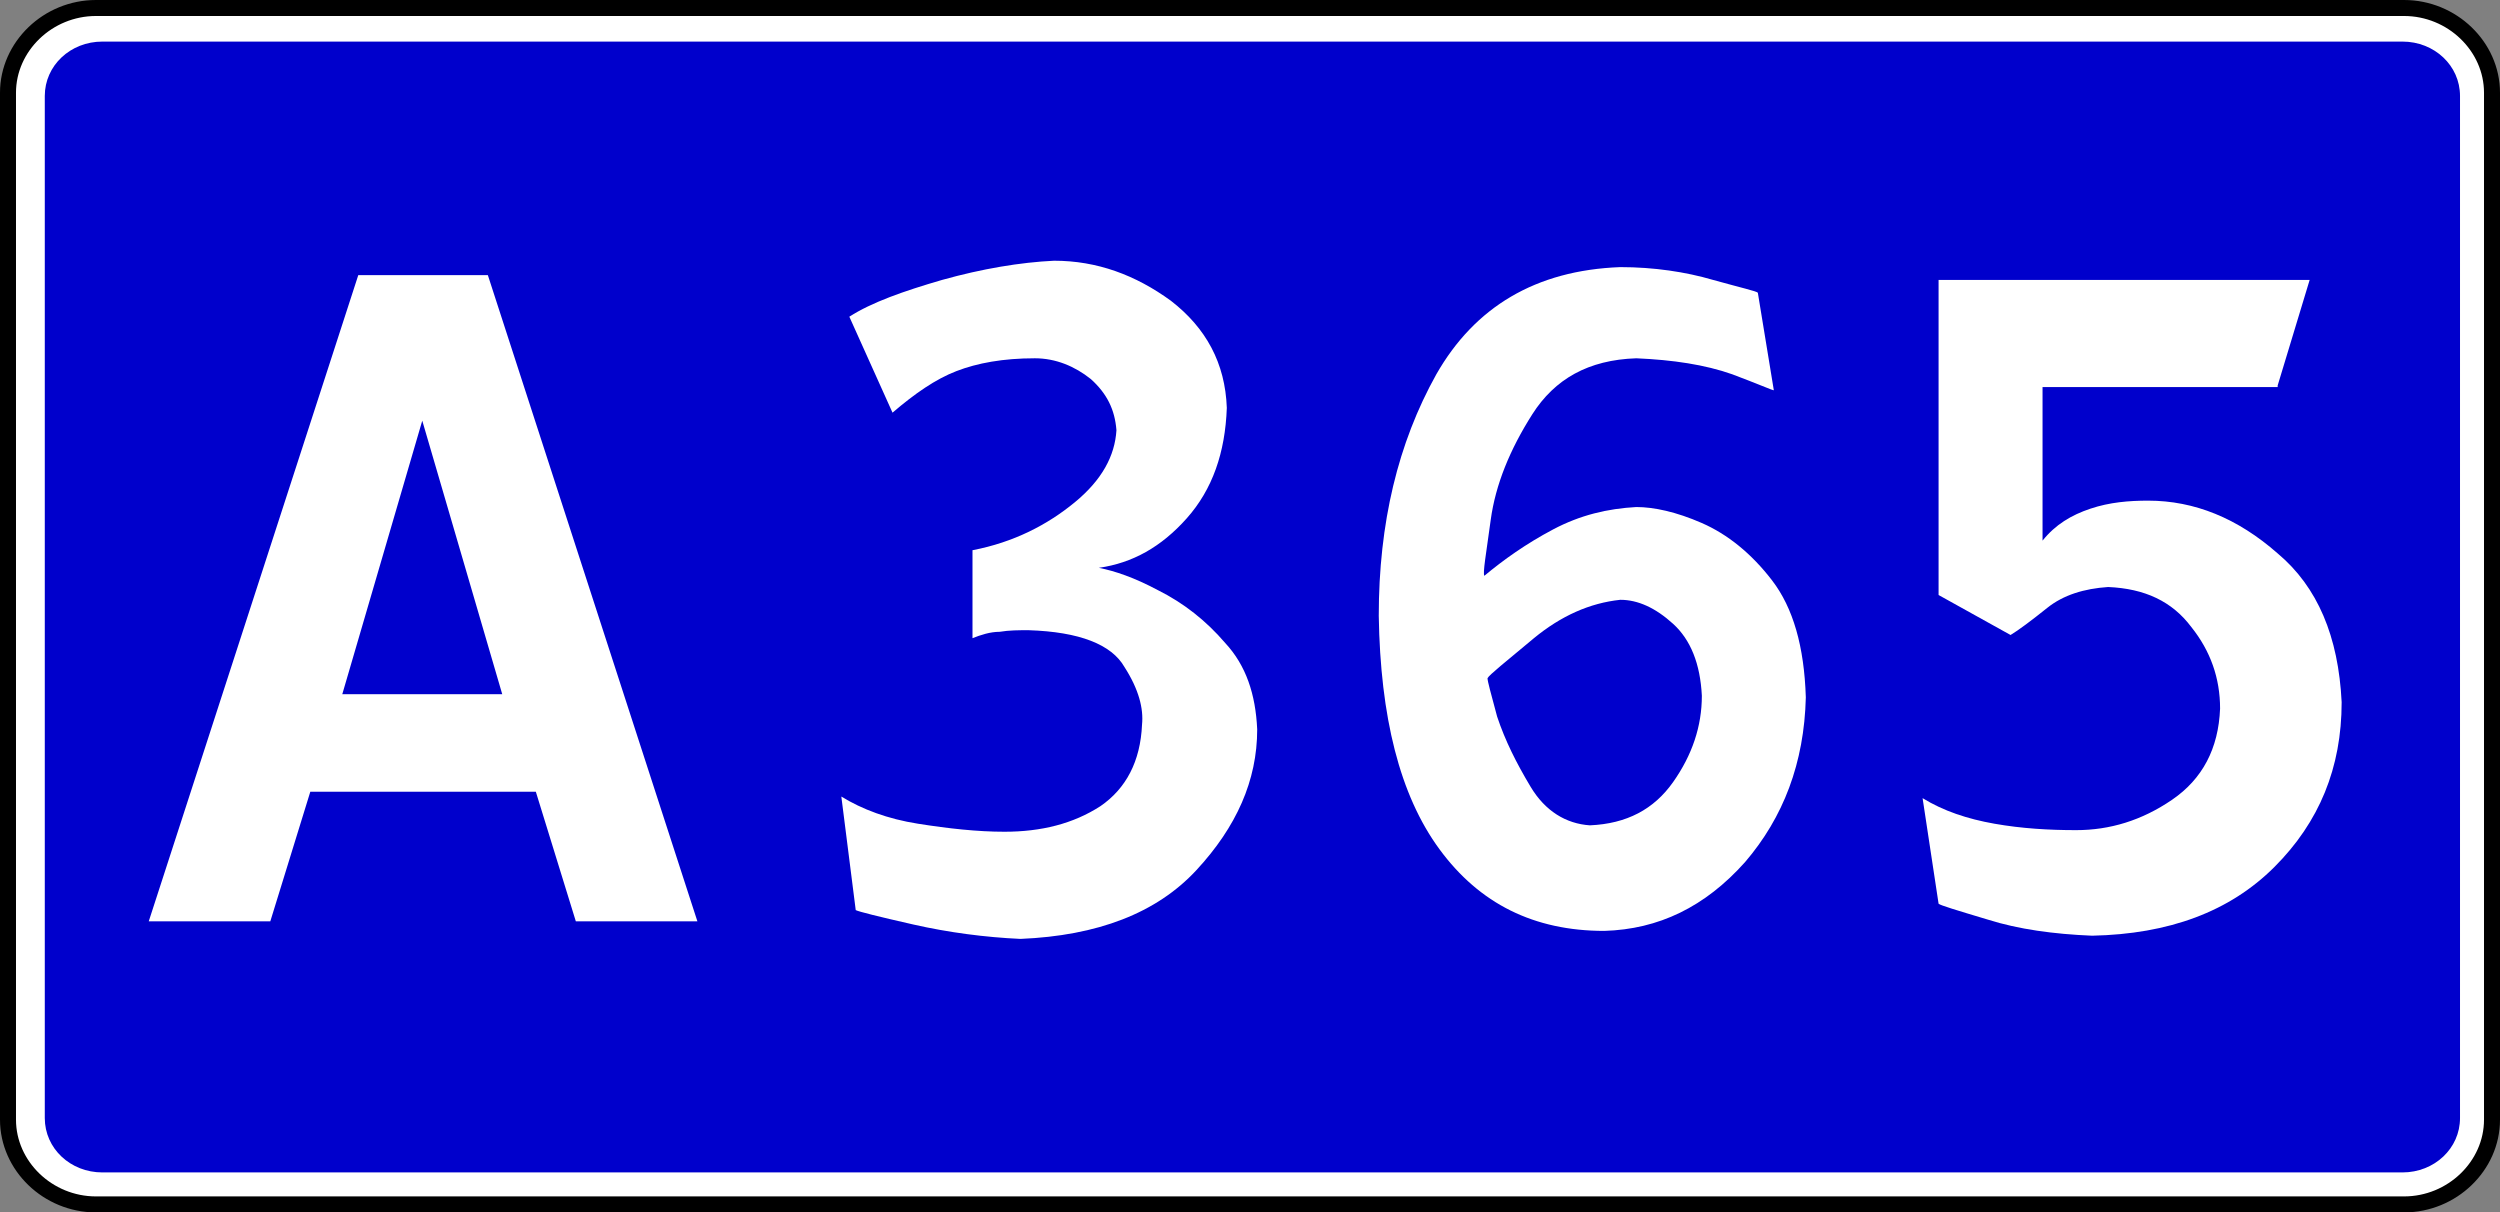 <?xml version="1.0" encoding="utf-8"?>
<!-- Generator: Adobe Illustrator 22.0.1, SVG Export Plug-In . SVG Version: 6.00 Build 0)  -->
<svg version="1.1" id="svg3919" xmlns:svg="http://www.w3.org/2000/svg"
	 xmlns="http://www.w3.org/2000/svg" xmlns:xlink="http://www.w3.org/1999/xlink" x="0px" y="0px" viewBox="0 0 156.3 75.8"
	 style="enable-background:new 0 0 156.3 75.8;" xml:space="preserve">
<rect x="0" y="0" width="156.3" height="75.8" fill="#808080" stroke="none"/>
<style type="text/css">
	.st0{fill:#FFFFFF;stroke:#000000;stroke-linecap:round;stroke-linejoin:round;}
	.st1{fill:#0000CC;}
	.st2{fill:none;stroke:#000000;stroke-width:0.25;stroke-miterlimit:10;}
	.st3{fill:#FFFFFF;}
</style>
<path id="rect3943" class="st0" d="M6,0.5h144.3c3,0,5.5,2.4,5.5,5.3V70c0,2.9-2.5,5.3-5.5,5.3H6c-3,0-5.5-2.4-5.5-5.3V5.8
	C0.5,2.9,3,0.5,6,0.5z"/>
<path id="rect4455" class="st1" d="M6.4,2.6h143.8c2,0,3.6,1.5,3.6,3.4v63.9c0,1.9-1.6,3.4-3.6,3.4H6.4c-2,0-3.6-1.5-3.6-3.4V6
	C2.8,4.1,4.4,2.6,6.4,2.6z"/>
<line class="st2" x1="57.7" y1="103.5" x2="57.8" y2="103.5"/>
<g>
	<path id="path3725" class="st3" d="M21.4,43.4l5-17.1l5,17.1H21.4z M22.4,17.2L9.3,57.6h7.6l2.5-8.1h14.1l2.5,8.1h7.6L30.5,17.2
		H22.4z"/>
	<path id="path3727" class="st3" d="M53.1,19.8l2.7,6c1.4-1.2,2.7-2.1,4-2.6s2.9-0.8,4.9-0.8c1.3,0,2.5,0.5,3.5,1.3
		c1,0.9,1.5,1.9,1.6,3.2c-0.1,1.6-0.9,3.1-2.6,4.5c-1.7,1.4-3.8,2.5-6.4,3v5.5c0.5-0.2,1.1-0.4,1.7-0.4c0.6-0.1,1.2-0.1,1.8-0.1
		c3.2,0.1,5.2,0.9,6,2.3c0.9,1.4,1.2,2.6,1.1,3.6c-0.1,2.3-1,4-2.6,5.1c-1.7,1.1-3.7,1.6-6,1.6c-1.7,0-3.5-0.2-5.4-0.5
		s-3.5-0.9-4.8-1.7l0.9,7.1c0.2,0.1,1.4,0.4,3.6,0.9c2.2,0.5,4.5,0.8,6.7,0.9c4.8-0.2,8.5-1.6,11-4.3s3.8-5.6,3.8-8.8
		c-0.1-2.2-0.7-4-2-5.4c-1.2-1.4-2.6-2.5-4.2-3.3c-1.5-0.8-2.7-1.2-3.7-1.4c2.1-0.3,3.9-1.3,5.5-3.1c1.6-1.8,2.4-4.1,2.5-6.9
		c-0.1-2.8-1.3-5-3.5-6.7c-2.2-1.6-4.6-2.5-7.3-2.5c-2.1,0.1-4.5,0.5-7,1.2C56.5,18.2,54.5,18.9,53.1,19.8L53.1,19.8z"/>
	<path id="path3731_2_" class="st3" d="M142.4,24.1l2-6.6h-23.2v19.7l4.5,2.5c0.5-0.3,1.3-0.9,2.3-1.7c1-0.8,2.3-1.2,3.8-1.3
		c2.3,0.1,4,0.9,5.2,2.5c1.2,1.5,1.8,3.2,1.8,5.1c-0.1,2.5-1.1,4.4-3,5.7c-1.9,1.3-3.9,1.9-6,1.9c-1.7,0-3.4-0.1-5.1-0.4
		c-1.7-0.3-3.2-0.8-4.5-1.6l1,6.6c0.1,0.1,1.1,0.4,3.1,1c1.9,0.6,4.1,0.9,6.5,1c4.8-0.1,8.6-1.5,11.4-4.3s4.2-6.2,4.2-10.3
		c-0.2-4.1-1.5-7.2-4-9.3c-2.5-2.2-5.2-3.3-8.1-3.3c-1.2,0-2.4,0.1-3.6,0.5c-1.2,0.4-2.2,1-3,2v-9.6h14.7
		C142.4,24.2,142.4,24.1,142.4,24.1z"/>
	<path id="path3422_1_" class="st3" d="M101.3,16.7c-5.3,0.2-9.1,2.5-11.5,6.7c-2.4,4.3-3.6,9.3-3.6,15.1c0.1,6.3,1.3,11.2,3.8,14.6
		c2.5,3.4,5.9,5.1,10.3,5.1c3.4-0.1,6.3-1.5,8.8-4.3c2.4-2.8,3.7-6.2,3.8-10.3c-0.1-3.2-0.8-5.6-2.1-7.3s-2.8-2.9-4.4-3.6
		c-1.6-0.7-3-1-4.1-1c-1.8,0.1-3.5,0.5-5.2,1.4S94,35,92.8,36c-0.1-0.2,0.1-1.3,0.4-3.5s1.2-4.4,2.6-6.6c1.4-2.2,3.5-3.4,6.5-3.5
		c2.3,0.1,4.3,0.4,6,1c1.6,0.6,2.5,1,2.6,1l-1-6.1c-0.1-0.1-1-0.3-2.8-0.8C105.4,17,103.4,16.7,101.3,16.7L101.3,16.7z M101.3,37.5
		c1.1,0,2.2,0.5,3.3,1.5s1.7,2.5,1.8,4.5c0,1.9-0.6,3.7-1.8,5.4s-2.9,2.6-5.2,2.7c-1.5-0.1-2.8-0.9-3.7-2.4s-1.6-2.9-2.1-4.4
		c-0.4-1.5-0.6-2.2-0.6-2.4c0.1-0.2,1.1-1,2.9-2.5C97.6,38.5,99.4,37.7,101.3,37.5L101.3,37.5z"/>
</g>
</svg>
